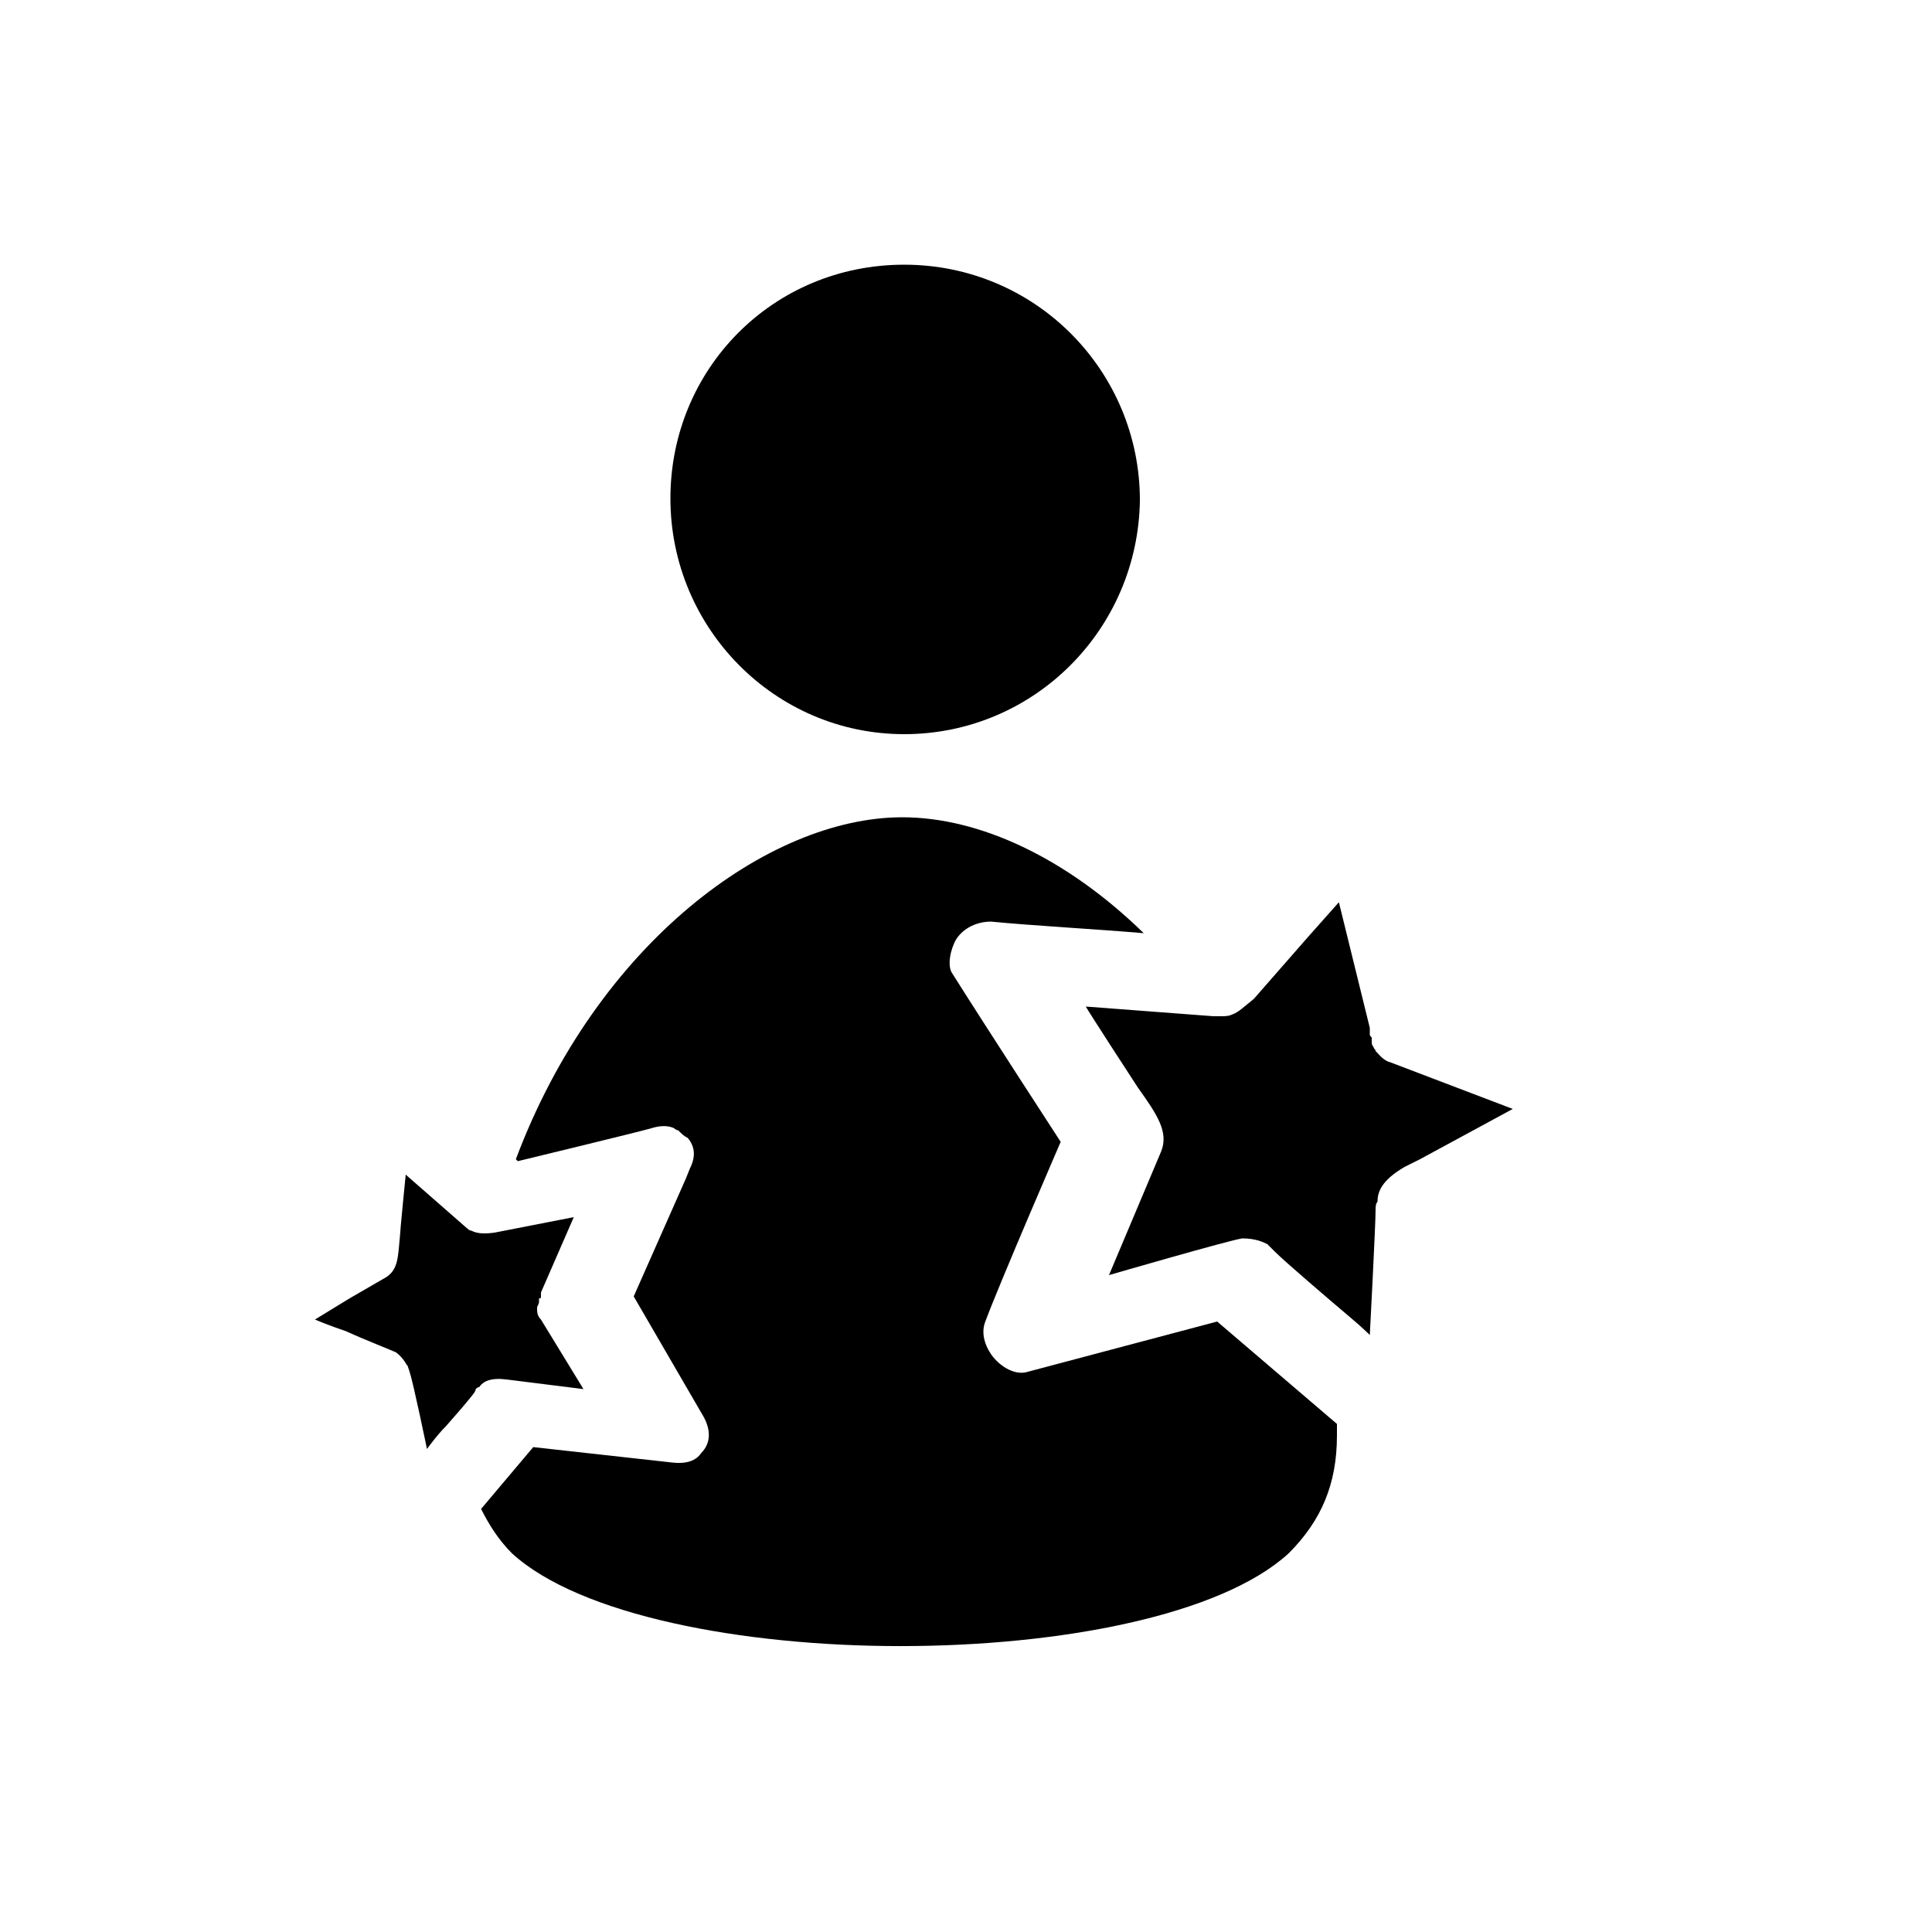 <?xml version="1.0" encoding="UTF-8"?>
<svg width="512pt" height="512pt" version="1.1" viewBox="0 0 512 512" xmlns="http://www.w3.org/2000/svg">
 <path d="m321.54 269.31h2.047c1.023 0 2.047 0 3.07-0.512 1.535-0.512 3.07-2.047 5.633-4.098l14.336-16.383 8.191-9.215 8.191 33.281v0.512 0.512 0.512c0 0.512 0 0.512 0.512 1.023v1.023c0 0.512 0 1.023 0.512 1.535 0 0.512 0.512 0.512 0.512 1.023 1.023 1.023 2.047 2.559 4.098 3.07l32.258 12.289-24.574 13.312-4.098 2.047c-6.144 3.586-7.168 6.656-7.168 9.215-0.512 0.512-0.512 1.535-0.512 2.047 0 4.098-1.535 33.281-1.535 33.281s-2.047-2.047-5.121-4.609c-6.656-5.633-17.406-14.848-19.969-17.406l-2.047-2.047c-1.023-0.512-3.07-1.535-6.656-1.535-3.586 0.512-35.328 9.727-35.328 9.727l13.824-32.77c2.047-5.121-1.023-9.727-6.144-16.895-1.023-1.535-13.312-20.48-13.824-21.504z"/>
 <path d="m178.18 387.59c4.609 0.512 6.656-1.023 7.68-2.559 2.559-2.559 2.559-6.144 0.512-9.727l-18.434-31.742 13.824-31.23 1.023-2.559c1.023-2.047 2.047-5.121-0.512-8.191-1.023-0.512-1.535-1.023-2.559-2.047 0 0-0.512 0-1.023-0.512-2.047-1.023-4.609-0.512-6.144 0-3.586 1.023-35.328 8.703-35.328 8.703l-0.512-0.512c21.504-57.344 67.07-90.625 102.4-90.625 20.48 0 43.52 10.754 64 30.719-11.777-1.023-30.207-2.047-40.449-3.07-3.586 0-7.168 1.535-9.215 4.609-1.535 2.559-2.559 7.168-1.023 9.215 8.703 13.824 28.672 44.543 28.672 44.543s-16.383 37.887-19.969 47.617c-1.023 2.559-0.512 5.633 1.535 8.703 2.559 3.586 6.656 5.633 9.727 4.609l50.176-13.312 31.742 27.137v3.07c0 12.801-4.098 22.527-12.801 31.23-17.922 16.383-60.414 24.574-102.91 24.574-41.984 0-84.992-8.191-102.91-24.574-3.586-3.586-6.144-7.68-8.191-11.777l13.824-16.383z"/>
 <path d="m239.62 194.56c-34.305 0-61.953-28.16-61.953-62.465 0-34.301 27.137-61.949 61.953-61.949 34.816 0 62.465 28.16 62.465 62.465-0.516 34.301-28.16 61.949-62.465 61.949z"/>
 <path d="m113.15 384s-3.586-17.406-4.609-20.48l-0.512-1.535c-0.512-0.512-1.023-2.047-3.07-3.586-1.023-0.512-7.68-3.07-13.312-5.633-4.609-1.535-8.191-3.07-8.191-3.07l9.215-5.633 9.727-5.633c3.07-2.047 3.07-5.121 3.586-10.754 0-1.023 1.535-16.383 1.535-16.383l16.383 14.336s0.512 0.512 1.023 0.512c1.023 0.512 2.559 1.023 6.144 0.512l20.992-4.098-8.703 19.969v0.512 0.512c0 0.512 0 0.512-0.512 0.512v1.023c0 0.512-0.512 1.023-0.512 1.535 0 1.023 0 2.047 1.023 3.07l11.266 18.434-20.48-2.559c-4.098-0.512-6.144 0.512-7.168 2.047-0.512 0-1.023 0.512-1.023 1.023-0.512 1.023-4.098 5.121-7.68 9.215-2.562 2.566-5.121 6.152-5.121 6.152z"/>
</svg>
